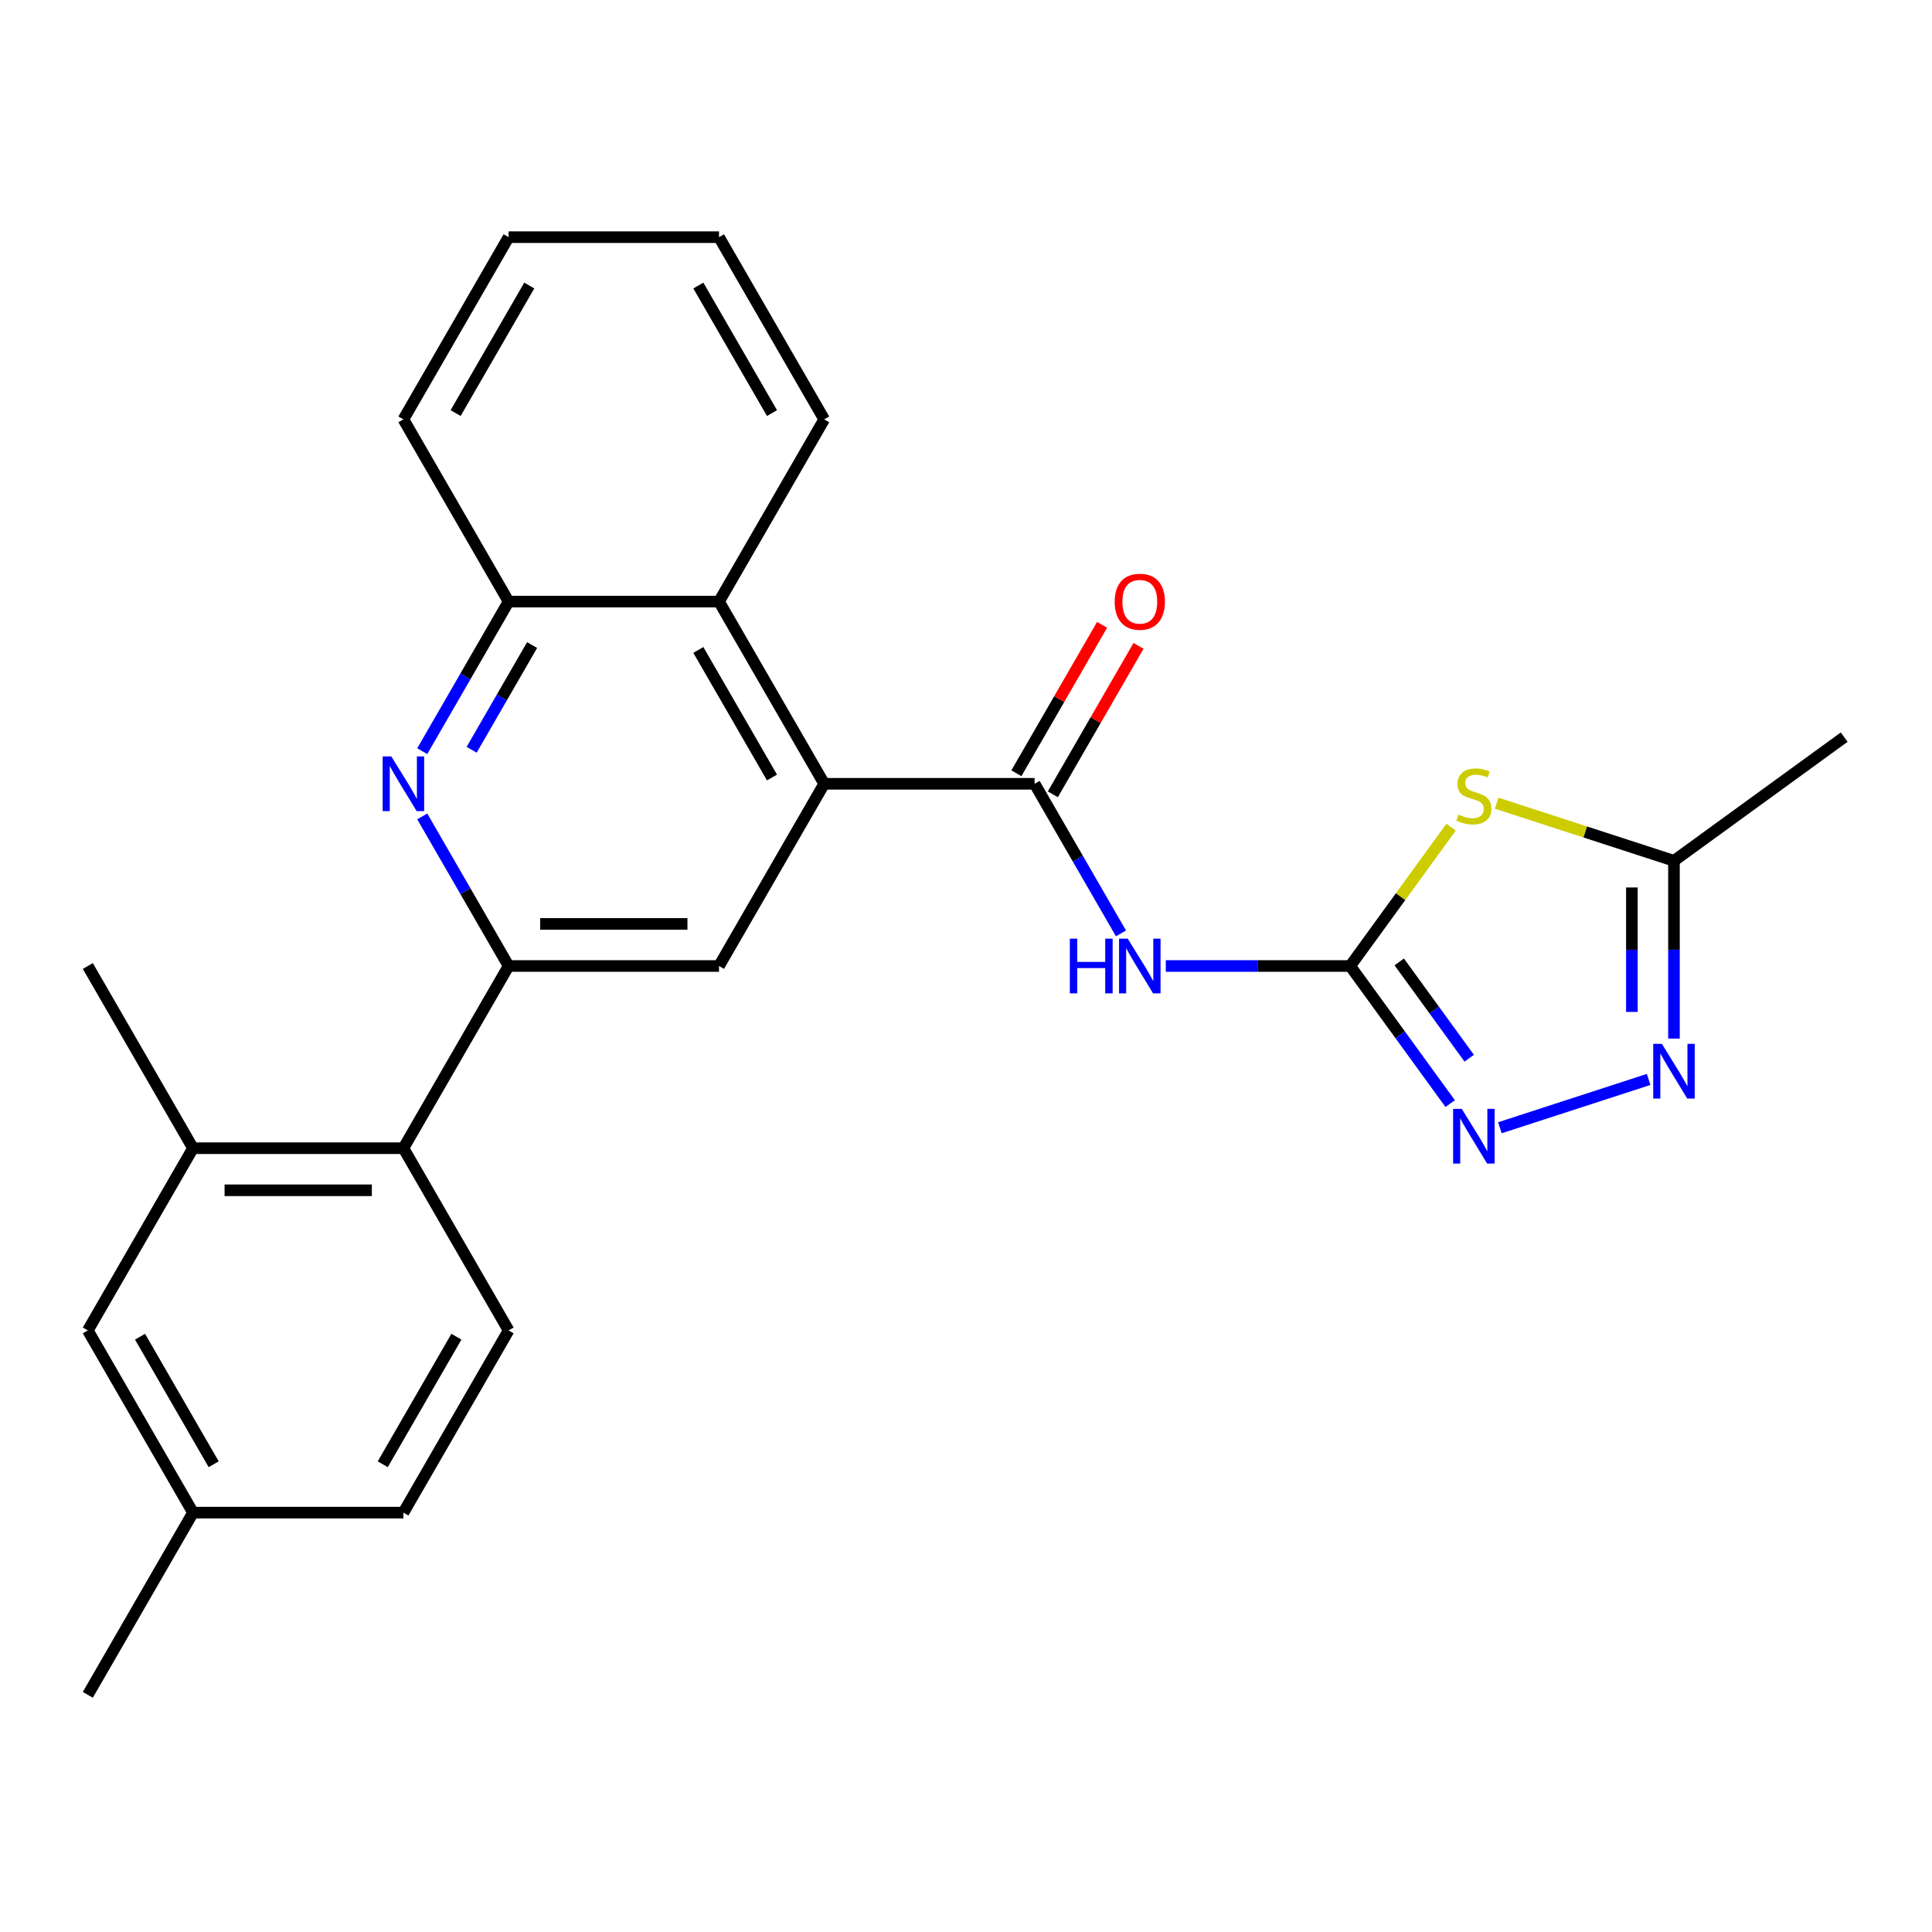<?xml version='1.0' encoding='iso-8859-1'?>
<svg version='1.1' baseProfile='full'
              xmlns='http://www.w3.org/2000/svg'
                      xmlns:rdkit='http://www.rdkit.org/xml'
                      xmlns:xlink='http://www.w3.org/1999/xlink'
                  xml:space='preserve'
width='1000px' height='1000px' viewBox='0 0 1000 1000'>
<!-- END OF HEADER -->
<rect style='opacity:1.0;fill:#FFFFFF;stroke:none' width='1000' height='1000' x='0' y='0'> </rect>
<path class='bond-0' d='M 698.861,500 L 724.965,464.071' style='fill:none;fill-rule:evenodd;stroke:#000000;stroke-width:6px;stroke-linecap:butt;stroke-linejoin:miter;stroke-opacity:1' />
<path class='bond-0' d='M 724.965,464.071 L 751.069,428.142' style='fill:none;fill-rule:evenodd;stroke:#CCCC00;stroke-width:6px;stroke-linecap:butt;stroke-linejoin:miter;stroke-opacity:1' />
<path class='bond-1' d='M 698.861,500 L 651.142,500' style='fill:none;fill-rule:evenodd;stroke:#000000;stroke-width:6px;stroke-linecap:butt;stroke-linejoin:miter;stroke-opacity:1' />
<path class='bond-1' d='M 651.142,500 L 603.423,500' style='fill:none;fill-rule:evenodd;stroke:#0000FF;stroke-width:6px;stroke-linecap:butt;stroke-linejoin:miter;stroke-opacity:1' />
<path class='bond-5' d='M 698.861,500 L 724.733,535.61' style='fill:none;fill-rule:evenodd;stroke:#000000;stroke-width:6px;stroke-linecap:butt;stroke-linejoin:miter;stroke-opacity:1' />
<path class='bond-5' d='M 724.733,535.61 L 750.606,571.22' style='fill:none;fill-rule:evenodd;stroke:#0000FF;stroke-width:6px;stroke-linecap:butt;stroke-linejoin:miter;stroke-opacity:1' />
<path class='bond-5' d='M 724.243,497.881 L 742.354,522.808' style='fill:none;fill-rule:evenodd;stroke:#000000;stroke-width:6px;stroke-linecap:butt;stroke-linejoin:miter;stroke-opacity:1' />
<path class='bond-5' d='M 742.354,522.808 L 760.465,547.735' style='fill:none;fill-rule:evenodd;stroke:#0000FF;stroke-width:6px;stroke-linecap:butt;stroke-linejoin:miter;stroke-opacity:1' />
<path class='bond-9' d='M 774.674,415.732 L 820.558,430.641' style='fill:none;fill-rule:evenodd;stroke:#CCCC00;stroke-width:6px;stroke-linecap:butt;stroke-linejoin:miter;stroke-opacity:1' />
<path class='bond-9' d='M 820.558,430.641 L 866.443,445.549' style='fill:none;fill-rule:evenodd;stroke:#000000;stroke-width:6px;stroke-linecap:butt;stroke-linejoin:miter;stroke-opacity:1' />
<path class='bond-2' d='M 580.213,483.117 L 557.861,444.403' style='fill:none;fill-rule:evenodd;stroke:#0000FF;stroke-width:6px;stroke-linecap:butt;stroke-linejoin:miter;stroke-opacity:1' />
<path class='bond-2' d='M 557.861,444.403 L 535.509,405.689' style='fill:none;fill-rule:evenodd;stroke:#000000;stroke-width:6px;stroke-linecap:butt;stroke-linejoin:miter;stroke-opacity:1' />
<path class='bond-3' d='M 535.509,405.689 L 426.608,405.689' style='fill:none;fill-rule:evenodd;stroke:#000000;stroke-width:6px;stroke-linecap:butt;stroke-linejoin:miter;stroke-opacity:1' />
<path class='bond-15' d='M 544.941,411.134 L 567.119,372.72' style='fill:none;fill-rule:evenodd;stroke:#000000;stroke-width:6px;stroke-linecap:butt;stroke-linejoin:miter;stroke-opacity:1' />
<path class='bond-15' d='M 567.119,372.72 L 589.298,334.305' style='fill:none;fill-rule:evenodd;stroke:#FF0000;stroke-width:6px;stroke-linecap:butt;stroke-linejoin:miter;stroke-opacity:1' />
<path class='bond-15' d='M 526.078,400.244 L 548.257,361.83' style='fill:none;fill-rule:evenodd;stroke:#000000;stroke-width:6px;stroke-linecap:butt;stroke-linejoin:miter;stroke-opacity:1' />
<path class='bond-15' d='M 548.257,361.83 L 570.435,323.415' style='fill:none;fill-rule:evenodd;stroke:#FF0000;stroke-width:6px;stroke-linecap:butt;stroke-linejoin:miter;stroke-opacity:1' />
<path class='bond-8' d='M 426.608,405.689 L 372.158,500' style='fill:none;fill-rule:evenodd;stroke:#000000;stroke-width:6px;stroke-linecap:butt;stroke-linejoin:miter;stroke-opacity:1' />
<path class='bond-11' d='M 426.608,405.689 L 372.158,311.378' style='fill:none;fill-rule:evenodd;stroke:#000000;stroke-width:6px;stroke-linecap:butt;stroke-linejoin:miter;stroke-opacity:1' />
<path class='bond-11' d='M 399.579,402.432 L 361.463,336.415' style='fill:none;fill-rule:evenodd;stroke:#000000;stroke-width:6px;stroke-linecap:butt;stroke-linejoin:miter;stroke-opacity:1' />
<path class='bond-4' d='M 263.257,500 L 372.158,500' style='fill:none;fill-rule:evenodd;stroke:#000000;stroke-width:6px;stroke-linecap:butt;stroke-linejoin:miter;stroke-opacity:1' />
<path class='bond-4' d='M 279.592,478.22 L 355.823,478.22' style='fill:none;fill-rule:evenodd;stroke:#000000;stroke-width:6px;stroke-linecap:butt;stroke-linejoin:miter;stroke-opacity:1' />
<path class='bond-10' d='M 263.257,500 L 208.806,594.311' style='fill:none;fill-rule:evenodd;stroke:#000000;stroke-width:6px;stroke-linecap:butt;stroke-linejoin:miter;stroke-opacity:1' />
<path class='bond-27' d='M 263.257,500 L 240.905,461.286' style='fill:none;fill-rule:evenodd;stroke:#000000;stroke-width:6px;stroke-linecap:butt;stroke-linejoin:miter;stroke-opacity:1' />
<path class='bond-27' d='M 240.905,461.286 L 218.553,422.571' style='fill:none;fill-rule:evenodd;stroke:#0000FF;stroke-width:6px;stroke-linecap:butt;stroke-linejoin:miter;stroke-opacity:1' />
<path class='bond-7' d='M 776.334,583.729 L 853.334,558.71' style='fill:none;fill-rule:evenodd;stroke:#0000FF;stroke-width:6px;stroke-linecap:butt;stroke-linejoin:miter;stroke-opacity:1' />
<path class='bond-6' d='M 218.553,388.806 L 240.905,350.092' style='fill:none;fill-rule:evenodd;stroke:#0000FF;stroke-width:6px;stroke-linecap:butt;stroke-linejoin:miter;stroke-opacity:1' />
<path class='bond-6' d='M 240.905,350.092 L 263.257,311.378' style='fill:none;fill-rule:evenodd;stroke:#000000;stroke-width:6px;stroke-linecap:butt;stroke-linejoin:miter;stroke-opacity:1' />
<path class='bond-6' d='M 244.121,388.082 L 259.767,360.982' style='fill:none;fill-rule:evenodd;stroke:#0000FF;stroke-width:6px;stroke-linecap:butt;stroke-linejoin:miter;stroke-opacity:1' />
<path class='bond-6' d='M 259.767,360.982 L 275.413,333.882' style='fill:none;fill-rule:evenodd;stroke:#000000;stroke-width:6px;stroke-linecap:butt;stroke-linejoin:miter;stroke-opacity:1' />
<path class='bond-26' d='M 866.443,537.568 L 866.443,491.559' style='fill:none;fill-rule:evenodd;stroke:#0000FF;stroke-width:6px;stroke-linecap:butt;stroke-linejoin:miter;stroke-opacity:1' />
<path class='bond-26' d='M 866.443,491.559 L 866.443,445.549' style='fill:none;fill-rule:evenodd;stroke:#000000;stroke-width:6px;stroke-linecap:butt;stroke-linejoin:miter;stroke-opacity:1' />
<path class='bond-26' d='M 844.662,523.765 L 844.662,491.559' style='fill:none;fill-rule:evenodd;stroke:#0000FF;stroke-width:6px;stroke-linecap:butt;stroke-linejoin:miter;stroke-opacity:1' />
<path class='bond-26' d='M 844.662,491.559 L 844.662,459.352' style='fill:none;fill-rule:evenodd;stroke:#000000;stroke-width:6px;stroke-linecap:butt;stroke-linejoin:miter;stroke-opacity:1' />
<path class='bond-21' d='M 866.443,445.549 L 954.545,381.539' style='fill:none;fill-rule:evenodd;stroke:#000000;stroke-width:6px;stroke-linecap:butt;stroke-linejoin:miter;stroke-opacity:1' />
<path class='bond-13' d='M 208.806,594.311 L 99.905,594.311' style='fill:none;fill-rule:evenodd;stroke:#000000;stroke-width:6px;stroke-linecap:butt;stroke-linejoin:miter;stroke-opacity:1' />
<path class='bond-13' d='M 192.471,616.091 L 116.24,616.091' style='fill:none;fill-rule:evenodd;stroke:#000000;stroke-width:6px;stroke-linecap:butt;stroke-linejoin:miter;stroke-opacity:1' />
<path class='bond-14' d='M 208.806,594.311 L 263.257,688.622' style='fill:none;fill-rule:evenodd;stroke:#000000;stroke-width:6px;stroke-linecap:butt;stroke-linejoin:miter;stroke-opacity:1' />
<path class='bond-12' d='M 372.158,311.378 L 263.257,311.378' style='fill:none;fill-rule:evenodd;stroke:#000000;stroke-width:6px;stroke-linecap:butt;stroke-linejoin:miter;stroke-opacity:1' />
<path class='bond-19' d='M 372.158,311.378 L 426.608,217.067' style='fill:none;fill-rule:evenodd;stroke:#000000;stroke-width:6px;stroke-linecap:butt;stroke-linejoin:miter;stroke-opacity:1' />
<path class='bond-22' d='M 263.257,311.378 L 208.806,217.067' style='fill:none;fill-rule:evenodd;stroke:#000000;stroke-width:6px;stroke-linecap:butt;stroke-linejoin:miter;stroke-opacity:1' />
<path class='bond-16' d='M 99.905,594.311 L 45.455,688.622' style='fill:none;fill-rule:evenodd;stroke:#000000;stroke-width:6px;stroke-linecap:butt;stroke-linejoin:miter;stroke-opacity:1' />
<path class='bond-20' d='M 99.905,594.311 L 45.455,500' style='fill:none;fill-rule:evenodd;stroke:#000000;stroke-width:6px;stroke-linecap:butt;stroke-linejoin:miter;stroke-opacity:1' />
<path class='bond-17' d='M 263.257,688.622 L 208.806,782.933' style='fill:none;fill-rule:evenodd;stroke:#000000;stroke-width:6px;stroke-linecap:butt;stroke-linejoin:miter;stroke-opacity:1' />
<path class='bond-17' d='M 236.227,691.879 L 198.112,757.897' style='fill:none;fill-rule:evenodd;stroke:#000000;stroke-width:6px;stroke-linecap:butt;stroke-linejoin:miter;stroke-opacity:1' />
<path class='bond-29' d='M 45.455,688.622 L 99.905,782.933' style='fill:none;fill-rule:evenodd;stroke:#000000;stroke-width:6px;stroke-linecap:butt;stroke-linejoin:miter;stroke-opacity:1' />
<path class='bond-29' d='M 72.484,691.879 L 110.6,757.897' style='fill:none;fill-rule:evenodd;stroke:#000000;stroke-width:6px;stroke-linecap:butt;stroke-linejoin:miter;stroke-opacity:1' />
<path class='bond-18' d='M 208.806,782.933 L 99.905,782.933' style='fill:none;fill-rule:evenodd;stroke:#000000;stroke-width:6px;stroke-linecap:butt;stroke-linejoin:miter;stroke-opacity:1' />
<path class='bond-23' d='M 99.905,782.933 L 45.455,877.244' style='fill:none;fill-rule:evenodd;stroke:#000000;stroke-width:6px;stroke-linecap:butt;stroke-linejoin:miter;stroke-opacity:1' />
<path class='bond-24' d='M 426.608,217.067 L 372.158,122.756' style='fill:none;fill-rule:evenodd;stroke:#000000;stroke-width:6px;stroke-linecap:butt;stroke-linejoin:miter;stroke-opacity:1' />
<path class='bond-24' d='M 399.579,213.81 L 361.463,147.792' style='fill:none;fill-rule:evenodd;stroke:#000000;stroke-width:6px;stroke-linecap:butt;stroke-linejoin:miter;stroke-opacity:1' />
<path class='bond-28' d='M 208.806,217.067 L 263.257,122.756' style='fill:none;fill-rule:evenodd;stroke:#000000;stroke-width:6px;stroke-linecap:butt;stroke-linejoin:miter;stroke-opacity:1' />
<path class='bond-28' d='M 235.836,213.81 L 273.951,147.792' style='fill:none;fill-rule:evenodd;stroke:#000000;stroke-width:6px;stroke-linecap:butt;stroke-linejoin:miter;stroke-opacity:1' />
<path class='bond-25' d='M 372.158,122.756 L 263.257,122.756' style='fill:none;fill-rule:evenodd;stroke:#000000;stroke-width:6px;stroke-linecap:butt;stroke-linejoin:miter;stroke-opacity:1' />
<path  class='atom-1' d='M 754.872 421.617
Q 755.192 421.737, 756.512 422.297
Q 757.832 422.857, 759.272 423.217
Q 760.752 423.537, 762.192 423.537
Q 764.872 423.537, 766.432 422.257
Q 767.992 420.937, 767.992 418.657
Q 767.992 417.097, 767.192 416.137
Q 766.432 415.177, 765.232 414.657
Q 764.032 414.137, 762.032 413.537
Q 759.512 412.777, 757.992 412.057
Q 756.512 411.337, 755.432 409.817
Q 754.392 408.297, 754.392 405.737
Q 754.392 402.177, 756.792 399.977
Q 759.232 397.777, 764.032 397.777
Q 767.312 397.777, 771.032 399.337
L 770.112 402.417
Q 766.712 401.017, 764.152 401.017
Q 761.392 401.017, 759.872 402.177
Q 758.352 403.297, 758.392 405.257
Q 758.392 406.777, 759.152 407.697
Q 759.952 408.617, 761.072 409.137
Q 762.232 409.657, 764.152 410.257
Q 766.712 411.057, 768.232 411.857
Q 769.752 412.657, 770.832 414.297
Q 771.952 415.897, 771.952 418.657
Q 771.952 422.577, 769.312 424.697
Q 766.712 426.777, 762.352 426.777
Q 759.832 426.777, 757.912 426.217
Q 756.032 425.697, 753.792 424.777
L 754.872 421.617
' fill='#CCCC00'/>
<path  class='atom-2' d='M 553.74 485.84
L 557.58 485.84
L 557.58 497.88
L 572.06 497.88
L 572.06 485.84
L 575.9 485.84
L 575.9 514.16
L 572.06 514.16
L 572.06 501.08
L 557.58 501.08
L 557.58 514.16
L 553.74 514.16
L 553.74 485.84
' fill='#0000FF'/>
<path  class='atom-2' d='M 583.7 485.84
L 592.98 500.84
Q 593.9 502.32, 595.38 505
Q 596.86 507.68, 596.94 507.84
L 596.94 485.84
L 600.7 485.84
L 600.7 514.16
L 596.82 514.16
L 586.86 497.76
Q 585.7 495.84, 584.46 493.64
Q 583.26 491.44, 582.9 490.76
L 582.9 514.16
L 579.22 514.16
L 579.22 485.84
L 583.7 485.84
' fill='#0000FF'/>
<path  class='atom-6' d='M 756.612 573.943
L 765.892 588.943
Q 766.812 590.423, 768.292 593.103
Q 769.772 595.783, 769.852 595.943
L 769.852 573.943
L 773.612 573.943
L 773.612 602.263
L 769.732 602.263
L 759.772 585.863
Q 758.612 583.943, 757.372 581.743
Q 756.172 579.543, 755.812 578.863
L 755.812 602.263
L 752.132 602.263
L 752.132 573.943
L 756.612 573.943
' fill='#0000FF'/>
<path  class='atom-7' d='M 202.546 391.529
L 211.826 406.529
Q 212.746 408.009, 214.226 410.689
Q 215.706 413.369, 215.786 413.529
L 215.786 391.529
L 219.546 391.529
L 219.546 419.849
L 215.666 419.849
L 205.706 403.449
Q 204.546 401.529, 203.306 399.329
Q 202.106 397.129, 201.746 396.449
L 201.746 419.849
L 198.066 419.849
L 198.066 391.529
L 202.546 391.529
' fill='#0000FF'/>
<path  class='atom-8' d='M 860.183 540.291
L 869.463 555.291
Q 870.383 556.771, 871.863 559.451
Q 873.343 562.131, 873.423 562.291
L 873.423 540.291
L 877.183 540.291
L 877.183 568.611
L 873.303 568.611
L 863.343 552.211
Q 862.183 550.291, 860.943 548.091
Q 859.743 545.891, 859.383 545.211
L 859.383 568.611
L 855.703 568.611
L 855.703 540.291
L 860.183 540.291
' fill='#0000FF'/>
<path  class='atom-16' d='M 576.96 311.458
Q 576.96 304.658, 580.32 300.858
Q 583.68 297.058, 589.96 297.058
Q 596.24 297.058, 599.6 300.858
Q 602.96 304.658, 602.96 311.458
Q 602.96 318.338, 599.56 322.258
Q 596.16 326.138, 589.96 326.138
Q 583.72 326.138, 580.32 322.258
Q 576.96 318.378, 576.96 311.458
M 589.96 322.938
Q 594.28 322.938, 596.6 320.058
Q 598.96 317.138, 598.96 311.458
Q 598.96 305.898, 596.6 303.098
Q 594.28 300.258, 589.96 300.258
Q 585.64 300.258, 583.28 303.058
Q 580.96 305.858, 580.96 311.458
Q 580.96 317.178, 583.28 320.058
Q 585.64 322.938, 589.96 322.938
' fill='#FF0000'/>
</svg>
